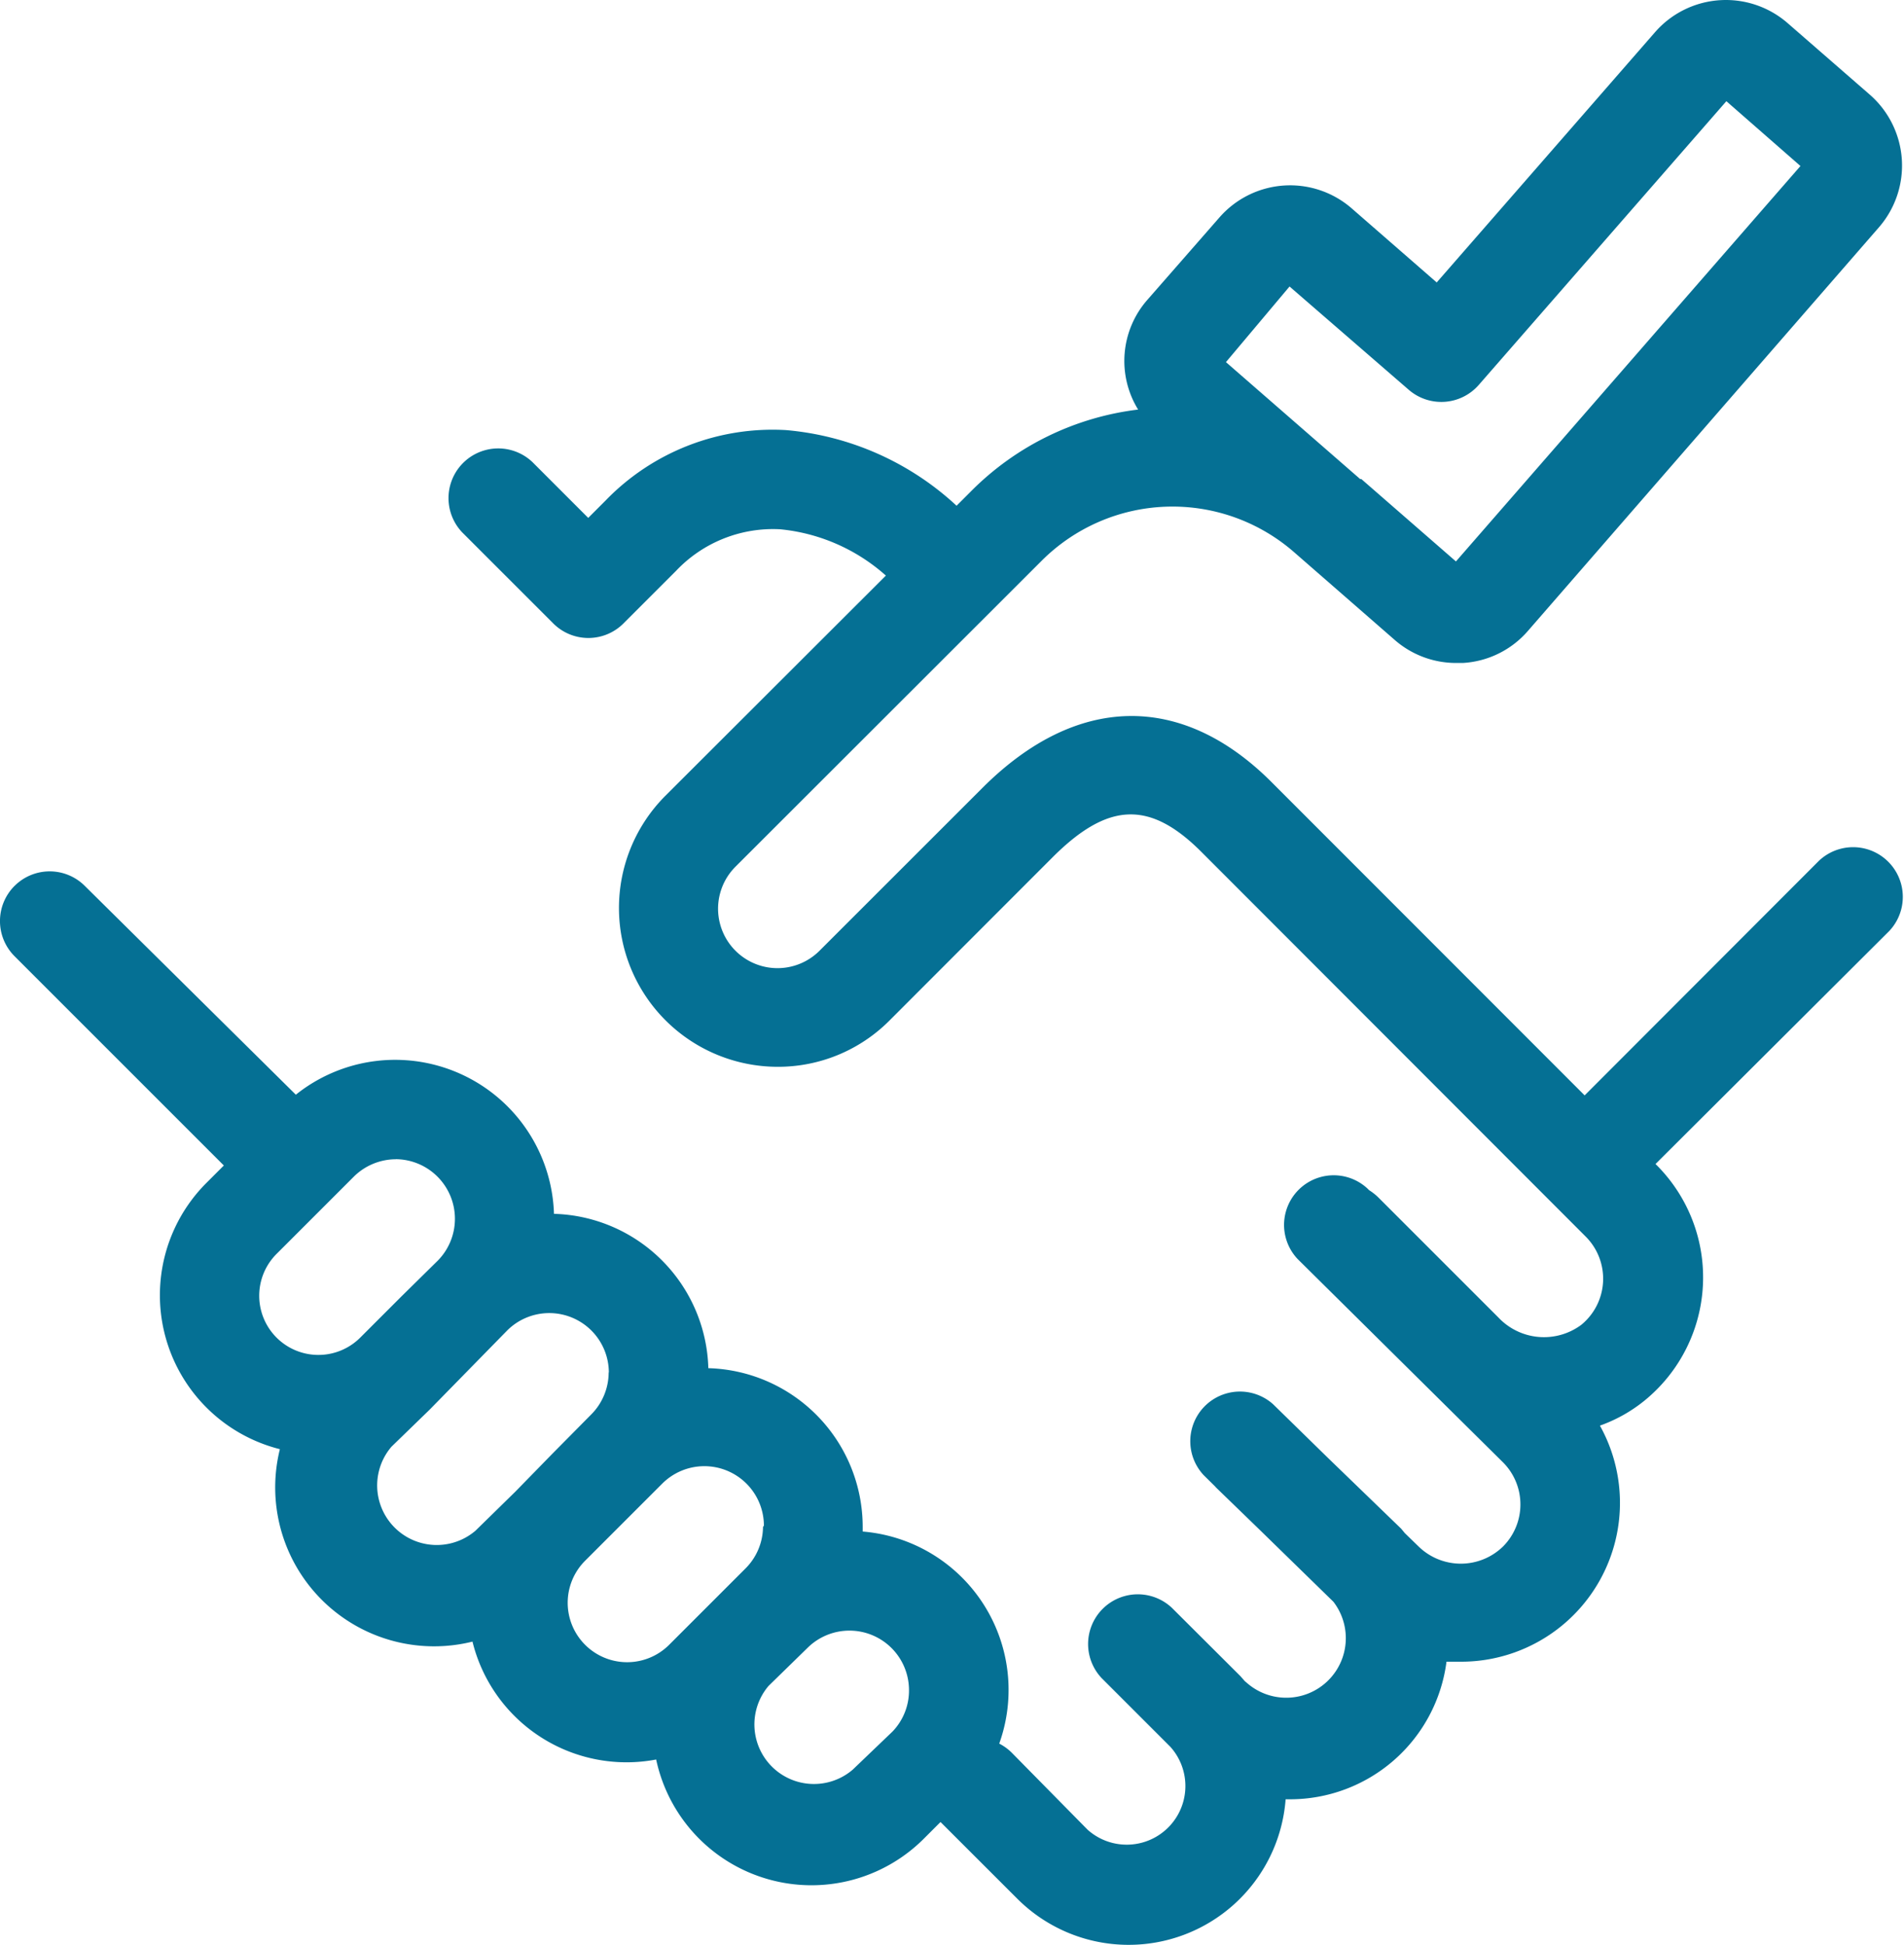 <svg xmlns="http://www.w3.org/2000/svg" width="61.676" height="63.005" viewBox="0 0 61.676 63.005">
  <path id="np_handshake_1183260_371E68" d="M2.527,29.71a1.61,1.61,0,0,0,0,2.279l6.779,6.779-.585.585h0a5.144,5.144,0,0,0,2.4,8.605,5.147,5.147,0,0,0,6.239,6.234,5.139,5.139,0,0,0,5.95,3.819,5.144,5.144,0,0,0,8.663,2.573l.548-.548L35,62.513A5.1,5.1,0,0,0,43.7,59.3h.123a5.112,5.112,0,0,0,5.088-4.457h.47a5.146,5.146,0,0,0,4.5-7.648,4.873,4.873,0,0,0,1.467-.829,5.146,5.146,0,0,0,.372-7.608l-.038-.038,7.57-7.547a1.61,1.61,0,0,0-2.276-2.276l-7.59,7.6L43.242,26.346c-2.914-2.914-6.321-2.849-9.359.186L28.6,31.813a1.925,1.925,0,0,1-2.719-2.726L35.8,19.175a5.992,5.992,0,0,1,8.173-.276l3.261,2.844v0a3.019,3.019,0,0,0,1.995.746h.211a3.016,3.016,0,0,0,2.11-1.04L62.925,8.369a3.049,3.049,0,0,0-.3-4.289L59.958,1.758a3.046,3.046,0,0,0-4.289.294l-7.075,8.11-2.754-2.4a3.039,3.039,0,0,0-4.289.3l-2.329,2.663a3,3,0,0,0-.3,3.555A9.181,9.181,0,0,0,33.536,16.9l-.495.495a9.3,9.3,0,0,0-5.525-2.45,7.523,7.523,0,0,0-5.847,2.284l-.56.56L19.3,15.979a1.61,1.61,0,0,0-2.276,2.276l2.952,2.952a1.607,1.607,0,0,0,2.276,0l1.7-1.7a4.324,4.324,0,0,1,3.377-1.349,6.013,6.013,0,0,1,3.422,1.5L23.6,26.8a5.145,5.145,0,0,0,3.636,8.771,5.092,5.092,0,0,0,3.633-1.5l5.281-5.286c1.794-1.794,3.146-1.847,4.811-.186L53.425,41.076a1.93,1.93,0,0,1-.148,2.854,2.028,2.028,0,0,1-2.683-.236l-3.9-3.9a1.791,1.791,0,0,0-.289-.226l-.05-.05h0A1.608,1.608,0,0,0,44.091,41.8l6.651,6.585a1.93,1.93,0,0,1,0,2.726,1.958,1.958,0,0,1-2.734,0l-.445-.432-.121-.146-2.362-2.284L43.292,46.5h0a1.609,1.609,0,0,0-2.246,2.3l.359.354.045.05,1.4,1.357L45.247,52.9h0a1.93,1.93,0,0,1-2.786,2.643l-.083-.07-.141-.161L40.018,53.1a1.61,1.61,0,0,0-2.276,2.276l2.226,2.226a1.9,1.9,0,0,1-2.683,2.683l-2.462-2.5a1.649,1.649,0,0,0-.4-.289A5.148,5.148,0,0,0,30,50.626v-.146a5.145,5.145,0,0,0-5-5.146,5.145,5.145,0,0,0-5-5,5.147,5.147,0,0,0-8.362-3.859L4.8,29.709a1.609,1.609,0,0,0-2.271,0Zm41.3-19.417,3.859,3.344a1.611,1.611,0,0,0,2.271-.156l8.02-9.191,2.4,2.1L49.217,19.2l-3.063-2.668h-.038l-4.349-3.789ZM31.5,55.747a1.918,1.918,0,0,1-.533,1.357L29.677,58.34a1.929,1.929,0,0,1-2.726-2.713l1.266-1.236A1.929,1.929,0,0,1,31.5,55.759Zm-4.729-5.269,0,0a1.926,1.926,0,0,1-.56,1.337l-2.477,2.477h0a1.925,1.925,0,0,1-2.729-2.716l2.5-2.5A1.929,1.929,0,0,1,26.8,50.435Zm-5-5h0a1.934,1.934,0,0,1-.568,1.359l-1.241,1.254L18.743,49.34,17.456,50.6a1.93,1.93,0,0,1-2.721-2.721l1.236-1.2,2.52-2.573a1.93,1.93,0,0,1,3.286,1.364Zm-6.887-6.914a1.931,1.931,0,0,1,1.357,3.281l-1.176,1.158-1.352,1.352v0a1.917,1.917,0,0,1-2.688-2.734l2.495-2.495a1.943,1.943,0,0,1,1.364-.56Z" transform="translate(-2.055 -1.012)" fill="#057094"/>
</svg>
